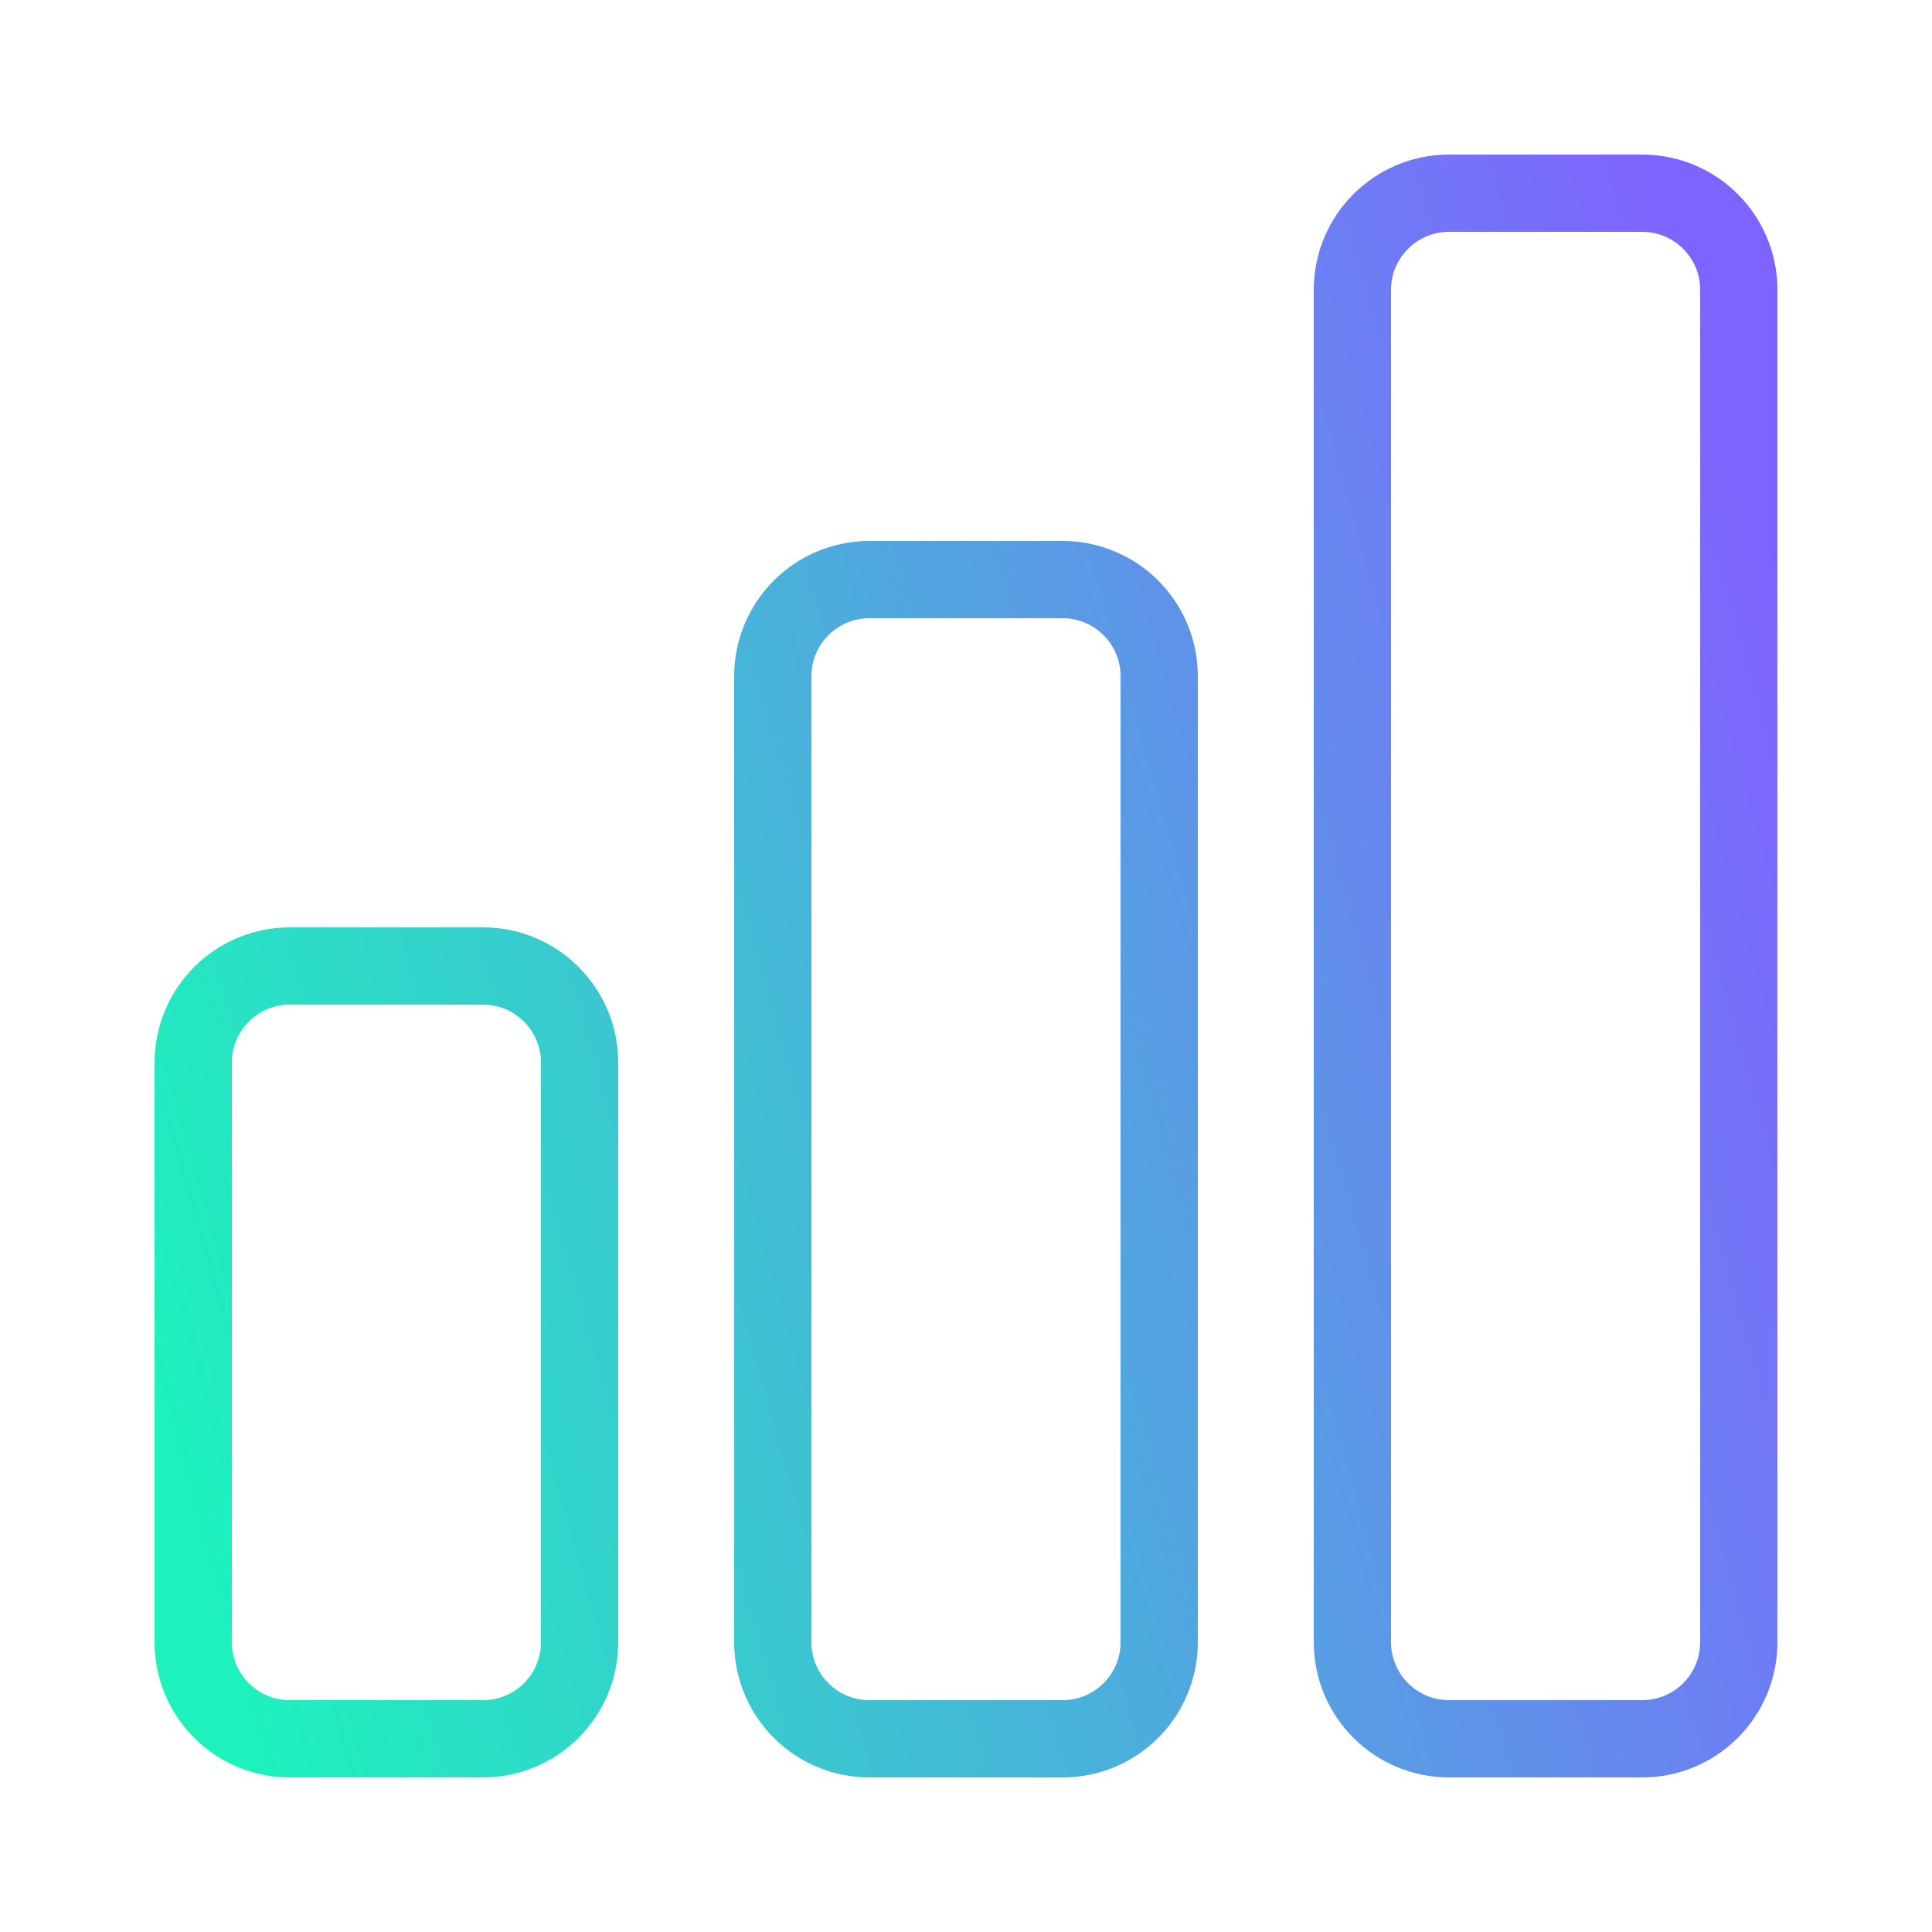 <svg width="50" height="50" viewBox="0 0 50 50" fill="none" xmlns="http://www.w3.org/2000/svg">
<path d="M5 27.5C5 26.12 6.12 25 7.5 25H12.5C13.88 25 15 26.12 15 27.5V42.5C15 43.88 13.88 45 12.5 45H7.5C6.837 45 6.201 44.737 5.732 44.268C5.263 43.799 5 43.163 5 42.5V27.5ZM20 17.5C20 16.12 21.12 15 22.5 15H27.5C28.88 15 30 16.12 30 17.5V42.5C30 43.88 28.88 45 27.5 45H22.5C21.837 45 21.201 44.737 20.732 44.268C20.263 43.799 20 43.163 20 42.5V17.5ZM35 7.5C35 6.12 36.12 5 37.5 5H42.5C43.88 5 45 6.12 45 7.5V42.5C45 43.88 43.88 45 42.5 45H37.5C36.837 45 36.201 44.737 35.732 44.268C35.263 43.799 35 43.163 35 42.5V7.5Z" stroke="url(#paint0_linear_16_8507)" stroke-width="2" stroke-linecap="round" stroke-linejoin="round"/>
<defs>
<linearGradient id="paint0_linear_16_8507" x1="6.271" y1="45" x2="51.047" y2="32.343" gradientUnits="userSpaceOnUse">
<stop stop-color="#1DF2BC"/>
<stop offset="1" stop-color="#7F63FF"/>
</linearGradient>
</defs>
</svg>
